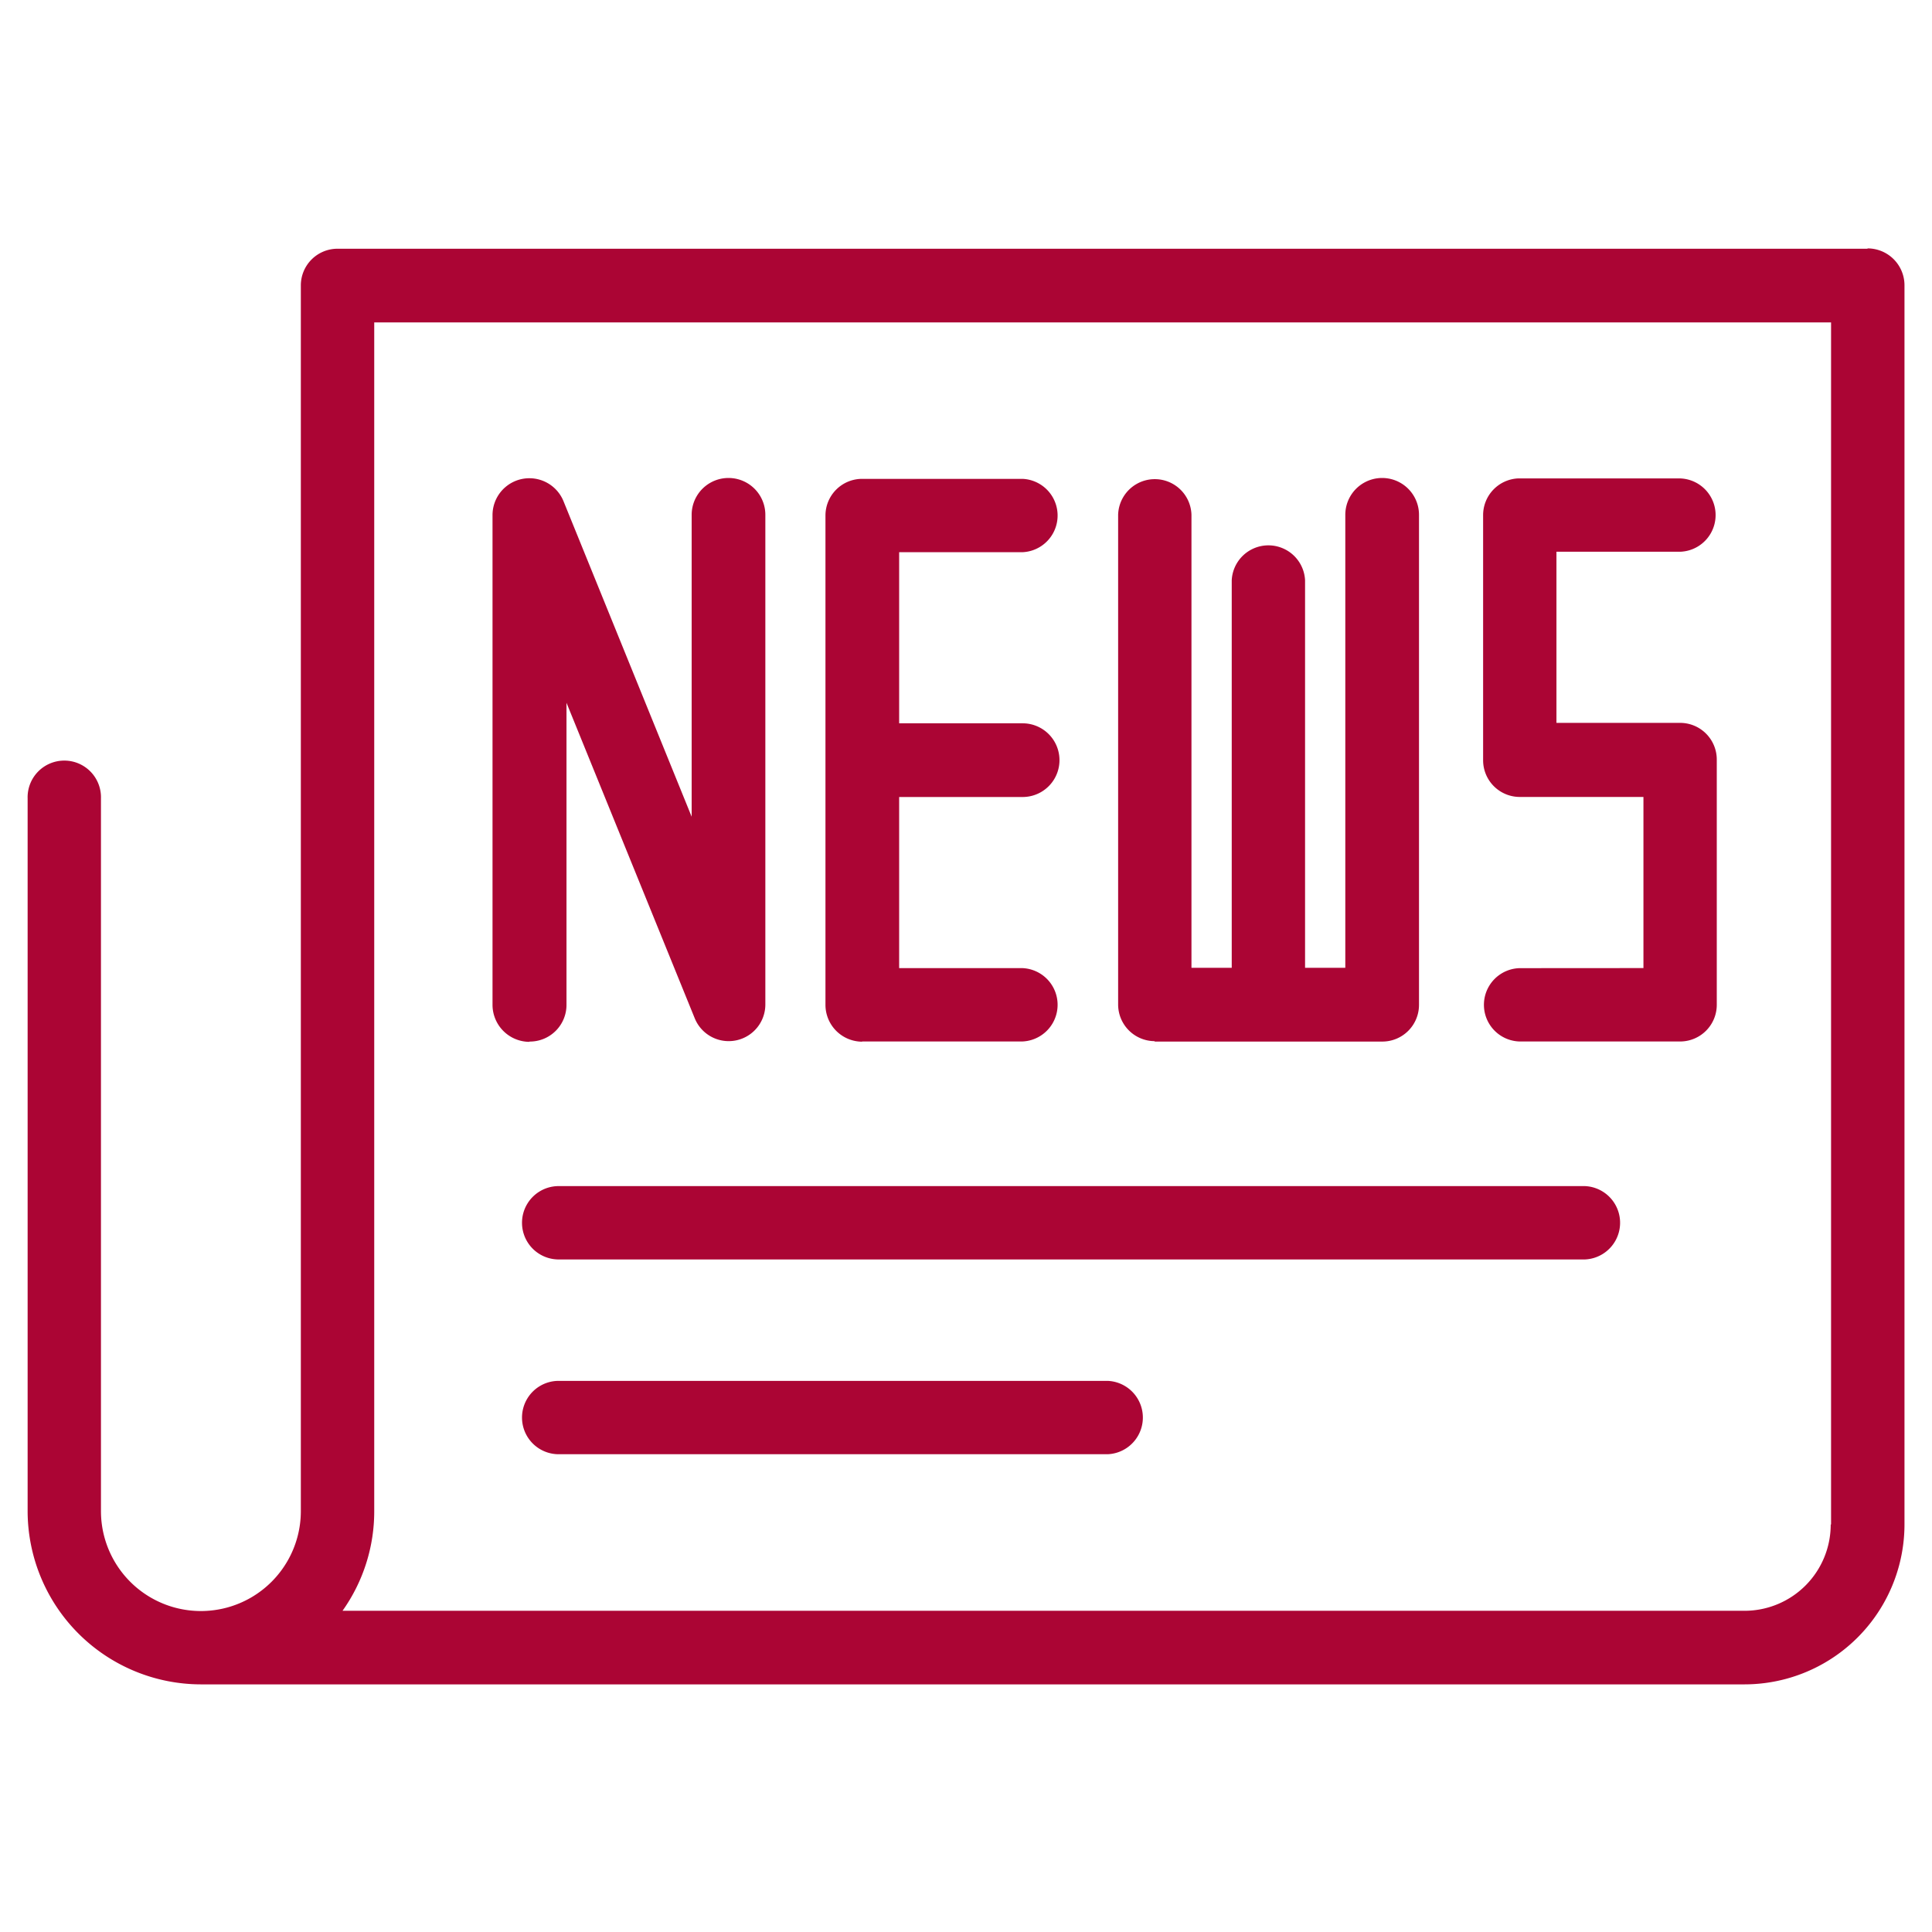 <svg xmlns="http://www.w3.org/2000/svg" xmlns:xlink="http://www.w3.org/1999/xlink" width="70" height="70" viewBox="0 0 70 70">
  <defs>
    <clipPath id="clip-folded-newspaper">
      <rect width="70" height="70"/>
    </clipPath>
  </defs>
  <g id="folded-newspaper" clip-path="url(#clip-folded-newspaper)">
    <rect width="70" height="70" fill="rgba(255,255,255,0)"/>
    <g id="folded-newspaper-2" data-name="folded-newspaper" transform="translate(-1.49 0.05)">
      <path id="Path_31156" d="M69.155,8.962H13.724A1.329,1.329,0,0,0,12.39,10.3V54.7a3.621,3.621,0,0,1-7.242,0V28.873a1.329,1.329,0,1,0-2.657,0V54.7a6.287,6.287,0,0,0,6.278,6.278H64.693a5.8,5.8,0,0,0,5.8-5.8v-44.9A1.337,1.337,0,0,0,69.155,8.95ZM67.82,55.185a3.123,3.123,0,0,1-3.127,3.127H13.9a6.213,6.213,0,0,0,1.149-3.621V11.632H67.833V55.185Z" transform="translate(0)" fill="#ab0534"/>
      <path id="Path_31157" d="M55.506,36.44H18.28a1.329,1.329,0,0,0,0,2.657H55.506A1.33,1.33,0,0,0,55.506,36.44Z" transform="translate(3.416 6.485)" fill="#ab0534"/>
      <path id="Path_31158" d="M38.229,42.15H18.281a1.329,1.329,0,0,0,0,2.657H38.216a1.33,1.33,0,0,0,0-2.657Z" transform="translate(3.415 7.832)" fill="#ab0534"/>
      <path id="Path_31159" d="M17.467,36.1A1.329,1.329,0,0,0,18.8,34.762V23.825l4.647,11.432a1.328,1.328,0,0,0,2.558-.507V17.015a1.335,1.335,0,0,0-2.67,0V27.953L18.691,16.52a1.335,1.335,0,0,0-2.571.507V34.775a1.343,1.343,0,0,0,1.322,1.335h0Z" transform="translate(3.215 1.588)" fill="#ab0534"/>
      <path id="Path_31160" d="M27.215,36.092h5.809a1.33,1.33,0,0,0,0-2.657H28.55v-6.2h4.474a1.335,1.335,0,0,0,0-2.67H28.55v-6.2h4.474a1.33,1.33,0,0,0,0-2.657H27.215a1.329,1.329,0,0,0-1.335,1.335V34.77A1.335,1.335,0,0,0,27.2,36.1Z" transform="translate(5.518 1.592)" fill="#ab0534"/>
      <path id="Path_31161" d="M46.482,33.438a1.329,1.329,0,0,0,0,2.657h5.809a1.329,1.329,0,0,0,1.335-1.335V25.886a1.329,1.329,0,0,0-1.335-1.335H47.817v-6.2h4.474a1.329,1.329,0,0,0,0-2.657H46.421a1.331,1.331,0,0,0-1.261,1.335h0V25.9a1.329,1.329,0,0,0,1.335,1.335h4.474v6.2Z" transform="translate(10.066 1.59)" fill="#ab0534"/>
      <path id="Path_31162" d="M35.77,36.1h8.256a1.329,1.329,0,0,0,1.335-1.335V17.015a1.335,1.335,0,0,0-2.67,0V33.428H41.233V19.388a1.33,1.33,0,0,0-2.657,0v14.04H37.117V17.015a1.329,1.329,0,0,0-2.657,0V34.75a1.329,1.329,0,0,0,1.335,1.335h0Z" transform="translate(7.542 1.588)" fill="#ab0534"/>
    </g>
  </g>
</svg>
